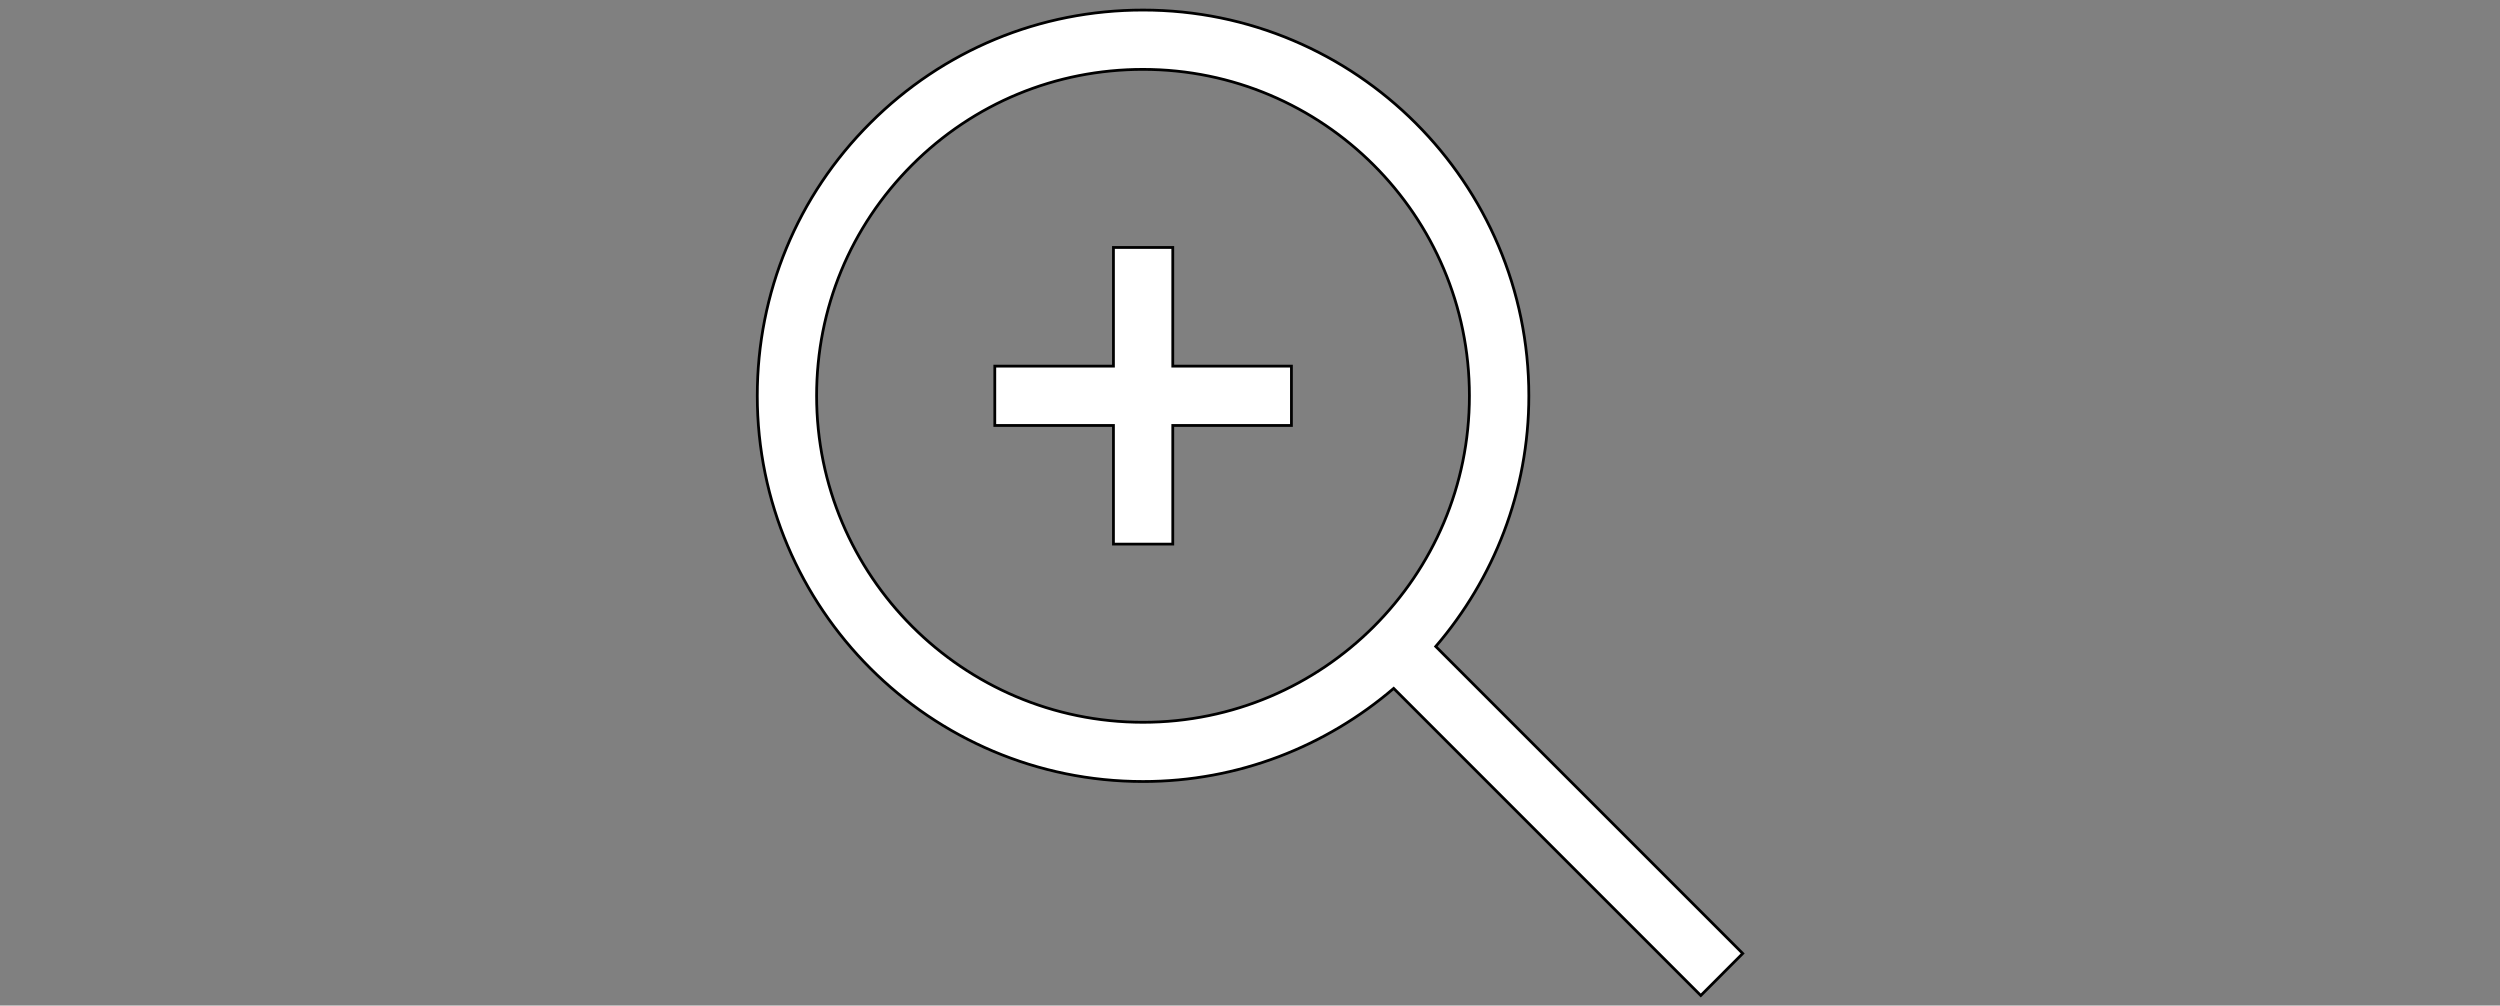 <?xml version="1.0" encoding="utf-8"?>
<!-- Generator: Adobe Illustrator 16.0.0, SVG Export Plug-In . SVG Version: 6.00 Build 0)  -->
<!DOCTYPE svg PUBLIC "-//W3C//DTD SVG 1.1//EN" "http://www.w3.org/Graphics/SVG/1.1/DTD/svg11.dtd">
<svg version="1.1" id="Layer_1" xmlns="http://www.w3.org/2000/svg" xmlns:xlink="http://www.w3.org/1999/xlink" x="0px" y="0px"
	 width="900px" height="362px" viewBox="0 0 900 362" enable-background="new 0 0 900 362" xml:space="preserve">
<rect x="0" y="0" width="900" height="362" fill="#808080" stroke="none"/>
<g>
	<path fill="#FFFFFF" stroke="#000000" stroke-miterlimit="10" d="M627.38,343.248L516.861,232.73
		c20.815-24.291,33.521-55.749,33.521-90.247c0-76.563-62.301-138.863-138.899-138.863c-37.105,0-71.966,14.444-98.211,40.688
		c-26.245,26.209-40.652,61.106-40.652,98.175c0,76.563,62.3,138.862,138.863,138.862c34.426,0,65.92-12.705,90.246-33.521
		L612.284,358.38L627.38,343.248z M411.483,260.024c-64.798,0-117.505-52.707-117.505-117.541c0-31.422,12.199-60.925,34.39-83.115
		c22.19-22.191,51.693-34.39,83.115-34.39c64.798,0,117.505,52.707,117.505,117.505
		C529.024,207.317,476.317,260.024,411.483,260.024z M422.198,131.804h42.716v21.358h-42.716v42.716h-21.357v-42.716h-42.716
		v-21.358h42.716V89.088h21.357V131.804L422.198,131.804z"/>
</g>
</svg>
